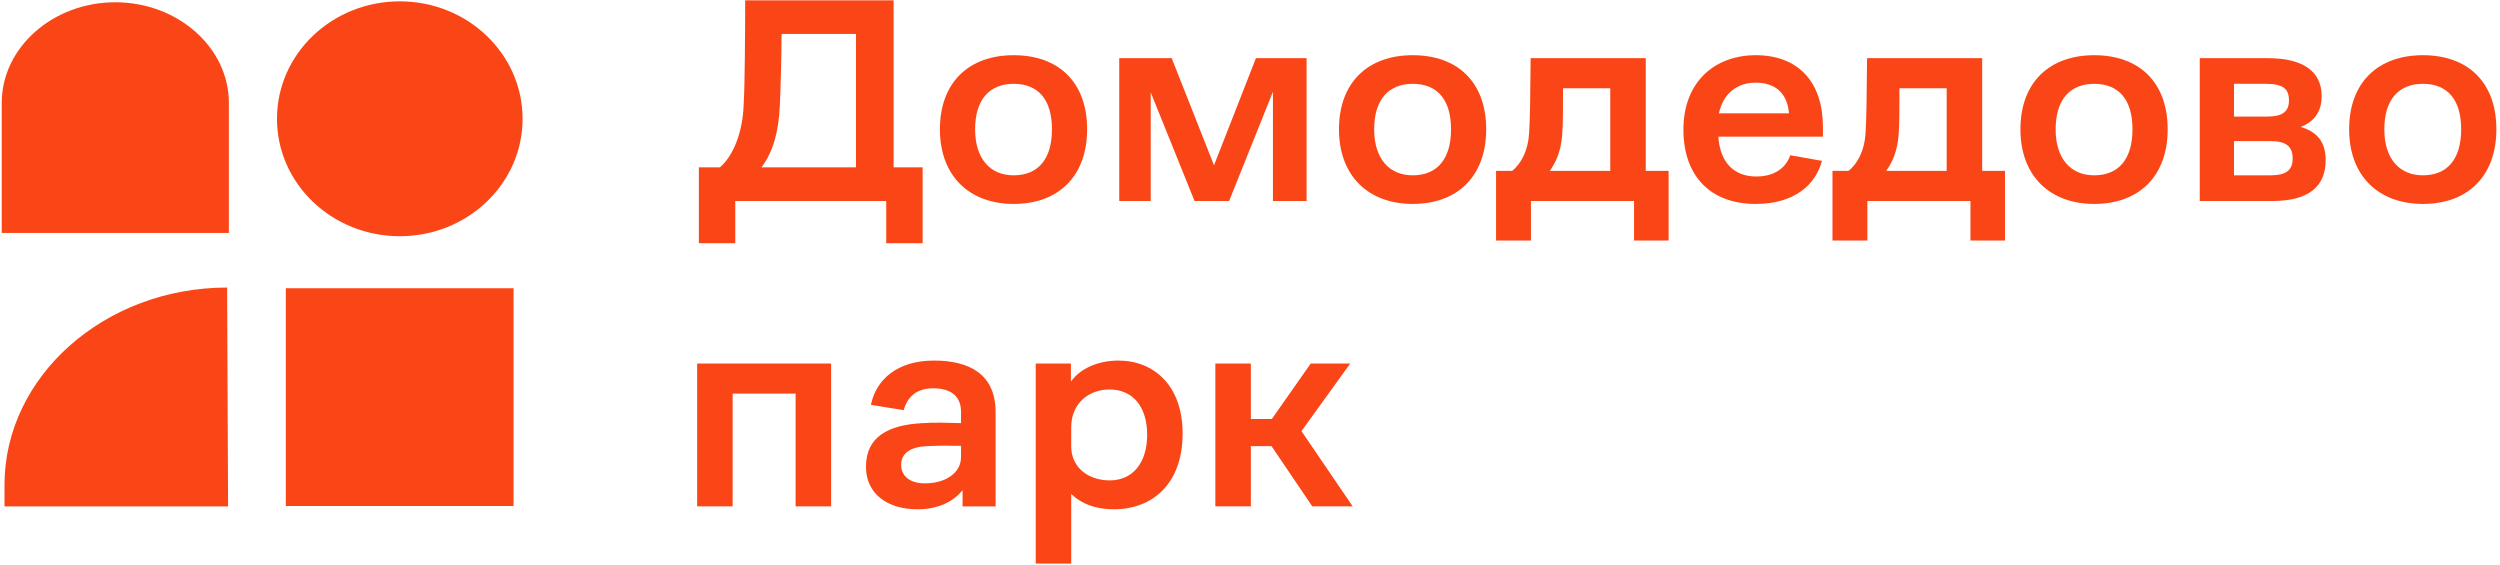<svg width="115" height="26" viewBox="0 0 115 26" fill="none" xmlns="http://www.w3.org/2000/svg">
<path d="M32.148 7.698H33.114C33.724 7.182 34.164 6.096 34.207 4.834C34.264 3.978 34.278 1.317 34.278 0.014H41.107V7.698H42.442V11.187H40.766V9.246H33.823V11.187H32.148V7.698ZM35.03 7.698H39.375V1.562H35.953C35.953 2.268 35.911 4.196 35.868 4.942C35.811 6.028 35.584 6.952 35.03 7.698Z" fill="#FA4616"/>
<path d="M43.236 5.947C43.236 3.788 44.571 2.539 46.629 2.539C48.702 2.539 50.008 3.788 50.008 5.947C50.008 8.092 48.702 9.381 46.629 9.381C44.599 9.381 43.236 8.105 43.236 5.947ZM48.39 5.947C48.39 4.589 47.765 3.856 46.63 3.856C45.522 3.856 44.855 4.575 44.855 5.947C44.855 7.304 45.55 8.065 46.63 8.065C47.765 8.064 48.39 7.304 48.39 5.947Z" fill="#FA4616"/>
<path d="M51.485 2.675H53.898L55.844 7.603L57.774 2.675H60.103V9.246H58.555V4.222L56.539 9.246H54.949L52.933 4.25V9.246H51.485V2.675Z" fill="#FA4616"/>
<path d="M61.593 5.947C61.593 3.788 62.928 2.539 64.986 2.539C67.059 2.539 68.365 3.788 68.365 5.947C68.365 8.092 67.059 9.381 64.986 9.381C62.956 9.381 61.593 8.105 61.593 5.947ZM66.747 5.947C66.747 4.589 66.122 3.856 64.986 3.856C63.879 3.856 63.212 4.575 63.212 5.947C63.212 7.304 63.907 8.065 64.986 8.065C66.122 8.064 66.747 7.304 66.747 5.947Z" fill="#FA4616"/>
<path d="M69.558 7.861C69.998 7.508 70.296 6.883 70.338 6.137C70.381 5.471 70.395 4.48 70.409 2.675H75.705V7.861H76.756V11.065H75.166V9.246H70.424V11.065H68.819V7.861H69.558ZM71.29 7.861H74.072V4.059H71.9C71.9 4.956 71.9 5.797 71.858 6.245C71.801 6.951 71.574 7.467 71.29 7.861Z" fill="#FA4616"/>
<path d="M79.042 6.286C79.127 7.494 79.78 8.119 80.788 8.119C81.739 8.119 82.194 7.617 82.35 7.141L83.812 7.399C83.514 8.499 82.549 9.381 80.759 9.381C78.687 9.381 77.437 8.105 77.437 5.96C77.437 3.734 78.914 2.539 80.759 2.539C82.747 2.539 83.855 3.801 83.855 5.838V6.286H79.042V6.286ZM79.07 5.214H82.293C82.222 4.345 81.725 3.802 80.759 3.802C79.922 3.801 79.269 4.29 79.07 5.214Z" fill="#FA4616"/>
<path d="M85.033 7.861C85.473 7.508 85.771 6.883 85.814 6.137C85.856 5.471 85.87 4.48 85.885 2.675H91.18V7.861H92.231V11.065H90.641V9.246H85.899V11.065H84.294V7.861H85.033ZM86.765 7.861H89.547V4.059H87.375C87.375 4.956 87.375 5.797 87.333 6.245C87.276 6.951 87.049 7.467 86.765 7.861Z" fill="#FA4616"/>
<path d="M92.94 5.947C92.94 3.788 94.275 2.539 96.334 2.539C98.406 2.539 99.713 3.788 99.713 5.947C99.713 8.092 98.407 9.381 96.334 9.381C94.303 9.381 92.94 8.105 92.94 5.947ZM98.094 5.947C98.094 4.589 97.469 3.856 96.334 3.856C95.226 3.856 94.559 4.575 94.559 5.947C94.559 7.304 95.255 8.065 96.334 8.065C97.469 8.064 98.094 7.304 98.094 5.947Z" fill="#FA4616"/>
<path d="M101.189 2.675H104.326C105.902 2.675 106.797 3.259 106.797 4.426C106.797 4.942 106.612 5.539 105.831 5.838C106.655 6.082 106.981 6.598 106.981 7.372C106.981 8.54 106.243 9.246 104.539 9.246H101.189V2.675ZM102.764 3.856V5.363H104.284C104.979 5.363 105.292 5.146 105.292 4.616C105.292 4.087 105.022 3.856 104.227 3.856H102.764ZM102.764 6.49V8.065H104.44C105.192 8.065 105.462 7.807 105.462 7.291C105.462 6.734 105.164 6.49 104.426 6.49H102.764Z" fill="#FA4616"/>
<path d="M108.06 5.947C108.06 3.788 109.395 2.539 111.454 2.539C113.526 2.539 114.833 3.788 114.833 5.947C114.833 8.092 113.527 9.381 111.454 9.381C109.423 9.381 108.06 8.105 108.06 5.947ZM113.214 5.947C113.214 4.589 112.589 3.856 111.453 3.856C110.346 3.856 109.679 4.575 109.679 5.947C109.679 7.304 110.375 8.065 111.453 8.065C112.589 8.064 113.214 7.304 113.214 5.947Z" fill="#FA4616"/>
<path d="M32.069 16.722H38.231V23.292H36.598V18.106H33.702V23.292H32.069V16.722Z" fill="#FA4616"/>
<path d="M44.278 22.546C43.838 23.103 43.114 23.428 42.206 23.428C40.814 23.428 39.835 22.709 39.835 21.473C39.835 20.102 40.843 19.546 42.433 19.464C43.072 19.423 43.654 19.451 44.207 19.464V18.948C44.207 18.188 43.696 17.862 42.93 17.862C42.163 17.862 41.751 18.242 41.567 18.867L40.062 18.622C40.303 17.441 41.297 16.586 42.958 16.586C44.591 16.586 45.798 17.21 45.798 18.962V23.293H44.278V22.546ZM42.646 20.523C41.907 20.55 41.453 20.835 41.453 21.378C41.453 21.921 41.879 22.234 42.546 22.234C43.512 22.234 44.207 21.745 44.207 21.025V20.509C43.753 20.496 43.185 20.496 42.646 20.523Z" fill="#FA4616"/>
<path d="M47.643 16.722H49.262V17.55C49.702 16.939 50.525 16.586 51.448 16.586C53.095 16.586 54.401 17.753 54.401 19.939C54.401 22.193 53.081 23.428 51.221 23.428C50.397 23.428 49.73 23.17 49.276 22.722V25.926H47.643V16.722ZM51.051 22.098C52.101 22.098 52.769 21.297 52.769 19.993C52.769 18.717 52.116 17.916 51.036 17.916C50.085 17.916 49.276 18.554 49.276 19.654V20.536C49.276 21.487 50.042 22.098 51.051 22.098Z" fill="#FA4616"/>
<path d="M55.906 16.722H57.539V19.274H58.504L60.293 16.722H62.111L59.867 19.831L62.224 23.292H60.364L58.49 20.523H57.539V23.292H55.906V16.722Z" fill="#FA4616"/>
<path d="M23.624 13.259H13.148V23.276H23.624V13.259Z" fill="#FA4616"/>
<path d="M5.304 0.104C2.431 0.104 0.08 2.187 0.08 4.733V10.716H10.528V4.733C10.528 2.187 8.177 0.104 5.304 0.104Z" fill="#FA4616"/>
<path d="M18.39 10.866C21.51 10.866 24.039 8.448 24.039 5.464C24.039 2.481 21.51 0.062 18.39 0.062C15.27 0.062 12.741 2.481 12.741 5.464C12.741 8.448 15.27 10.866 18.39 10.866Z" fill="#FA4616"/>
<path d="M0.207 22.303V23.295H10.492L10.448 13.227C4.815 13.227 0.207 17.311 0.207 22.303Z" fill="#FA4616"/>
</svg>
